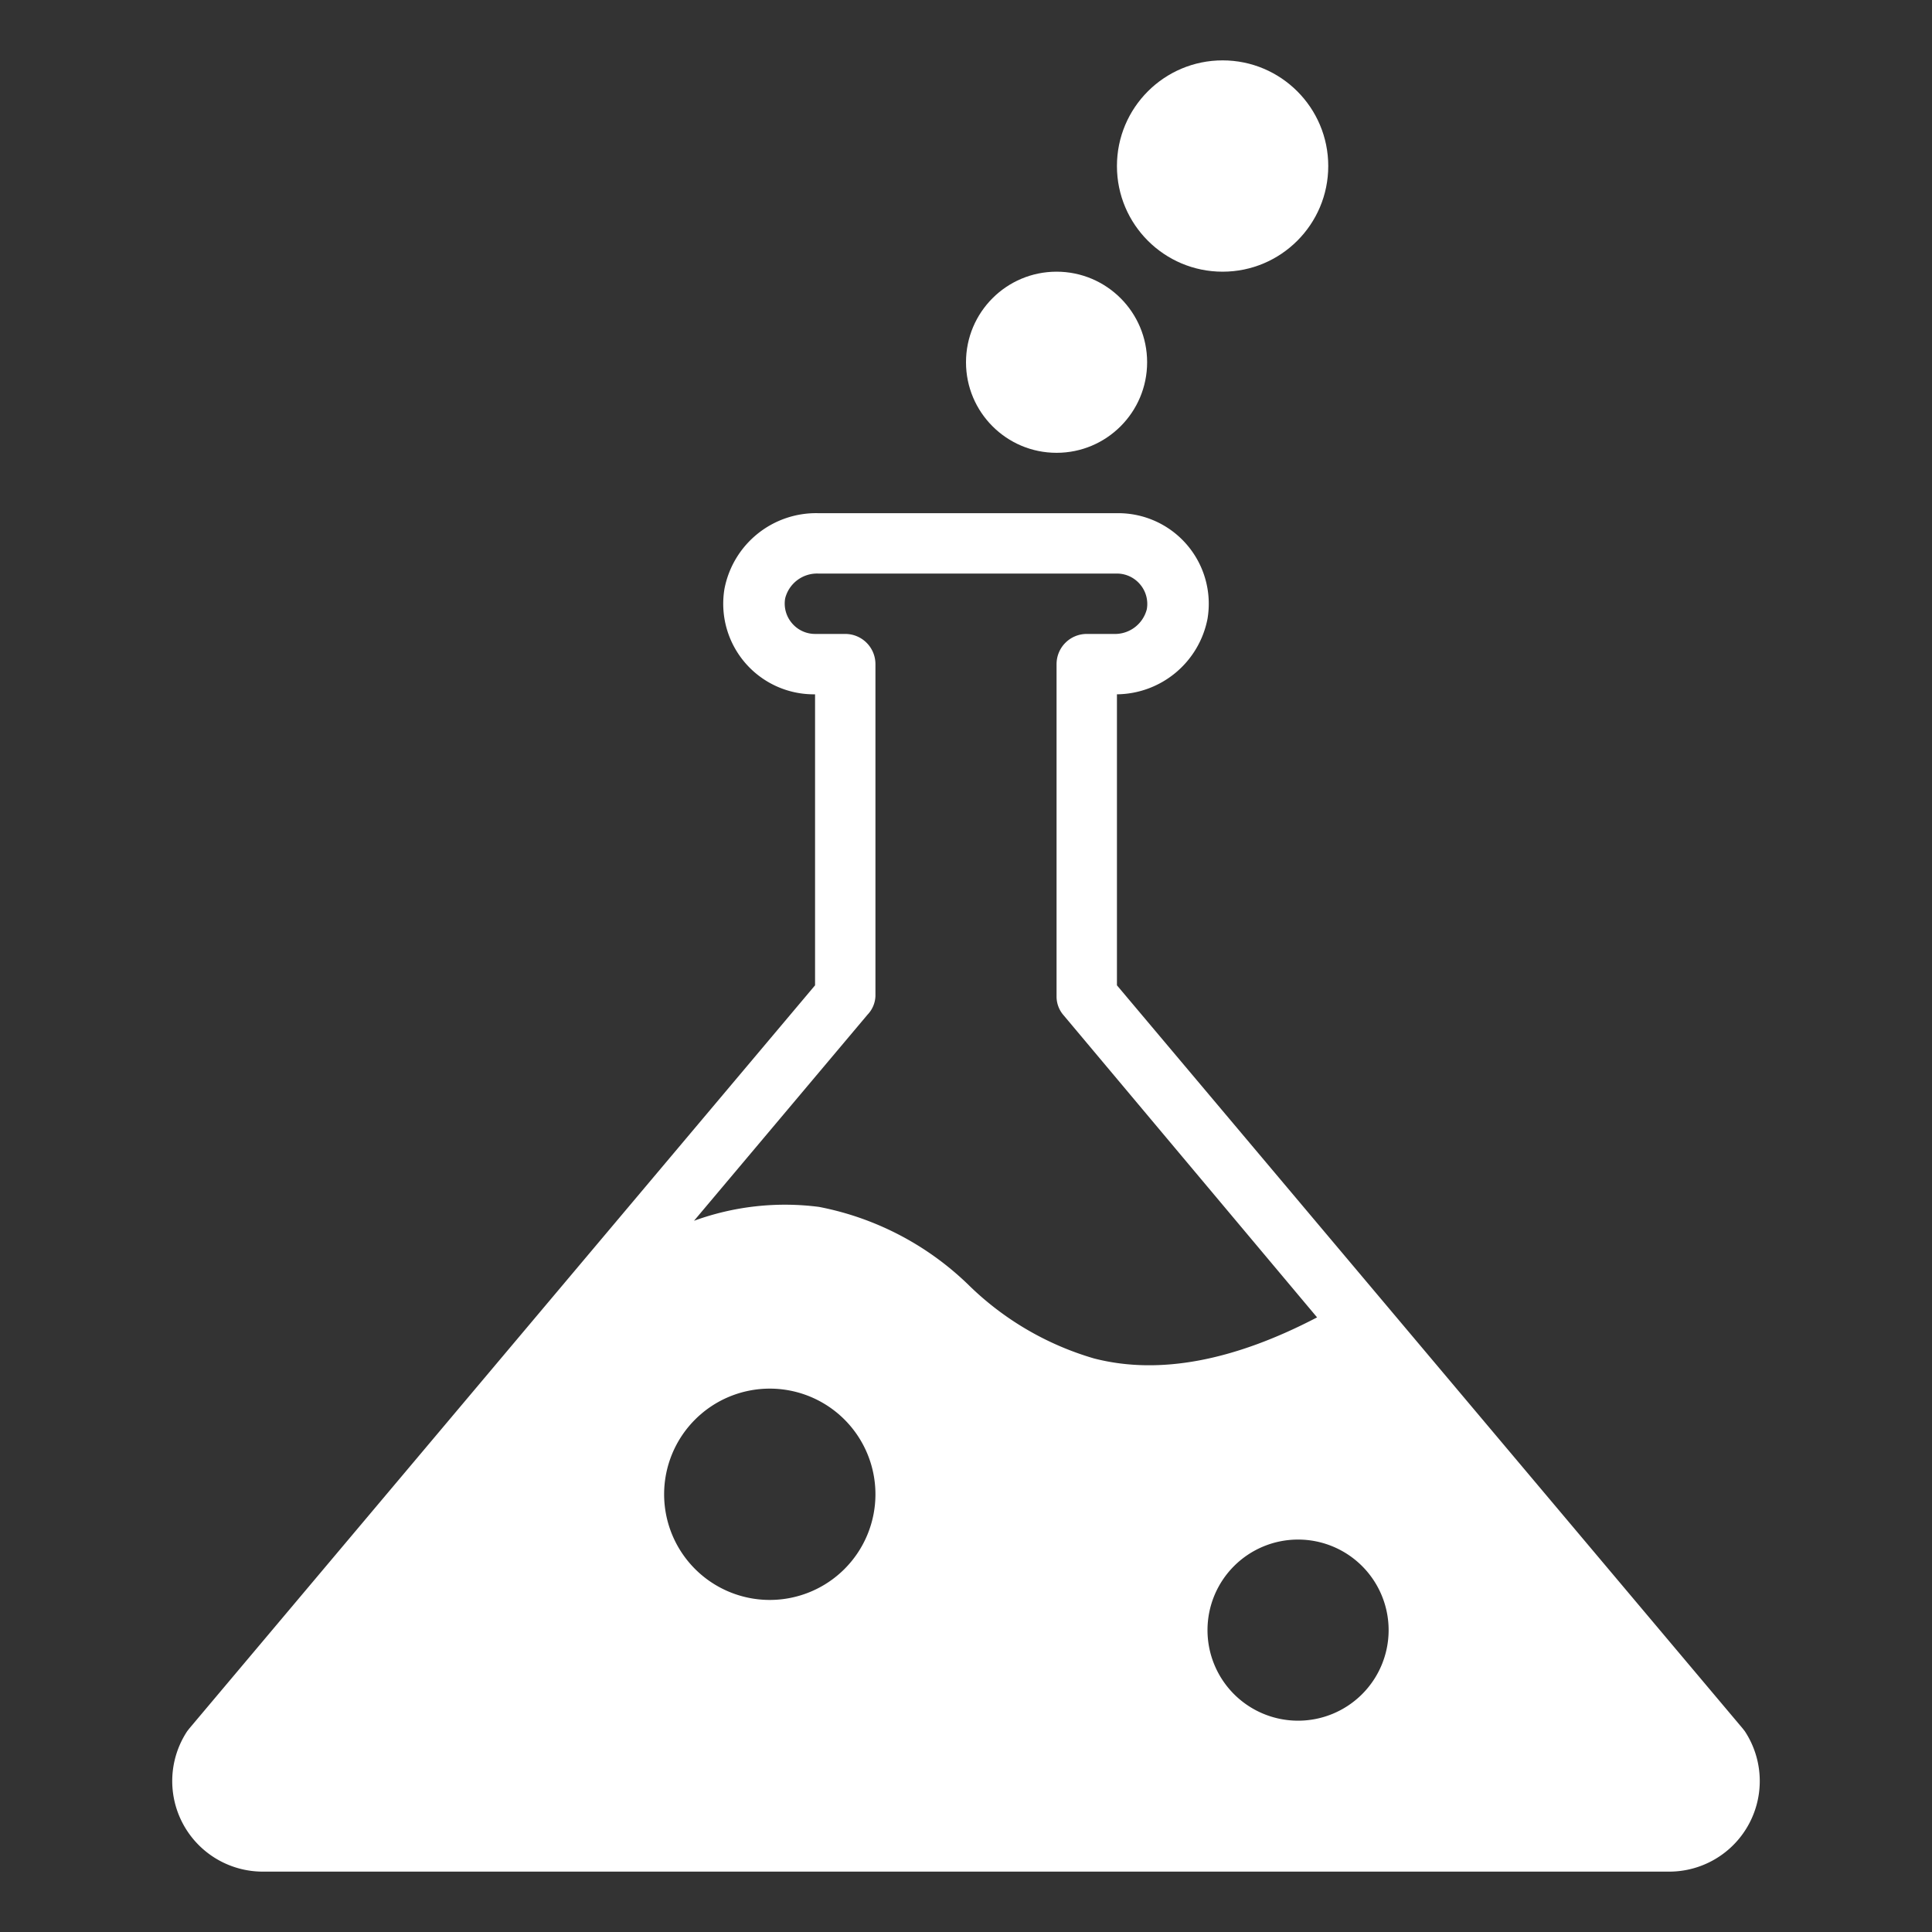 
<svg style="fill:white" xmlns="http://www.w3.org/2000/svg" viewBox="0 0 64 64" id="chemistry">
  <rect x="0" y="0" width="64" height="64" fill="#333333" stroke="none"/>
  <path d="M57.8,57.35l-.07-.09L37,32.64V23a3.09,3.09,0,0,0,3-2.5A3,3,0,0,0,37,17H27.11A3.09,3.09,0,0,0,24,19.5,3,3,0,0,0,27,23v9.64L6.27,57.26l-.07.09A3,3,0,0,0,8.71,62H55.29a3,3,0,0,0,2.51-4.65ZM25.5,53A3.5,3.5,0,1,1,29,49.5,3.5,3.5,0,0,1,25.5,53Zm10.74-8a9.89,9.89,0,0,1-4.11-2.39,9.76,9.76,0,0,0-5-2.63,8.79,8.79,0,0,0-4.14.46l5.75-6.83A.94.94,0,0,0,29,33V22a1,1,0,0,0-1-1H27a1,1,0,0,1-.76-.35,1,1,0,0,1-.23-.83,1.09,1.09,0,0,1,1.1-.82H37a1,1,0,0,1,.76.35,1,1,0,0,1,.23.83,1.09,1.09,0,0,1-1.1.82H36a1,1,0,0,0-1,1V33a.94.94,0,0,0,.24.64l8.39,10C40.89,45.07,38.41,45.56,36.24,45ZM43,57a3,3,0,1,1,3-3A3,3,0,0,1,43,57Z"></path>
  <circle cx="35" cy="12" r="3"></circle>
  <circle cx="40.5" cy="5.5" r="3.5"></circle>
</svg>
